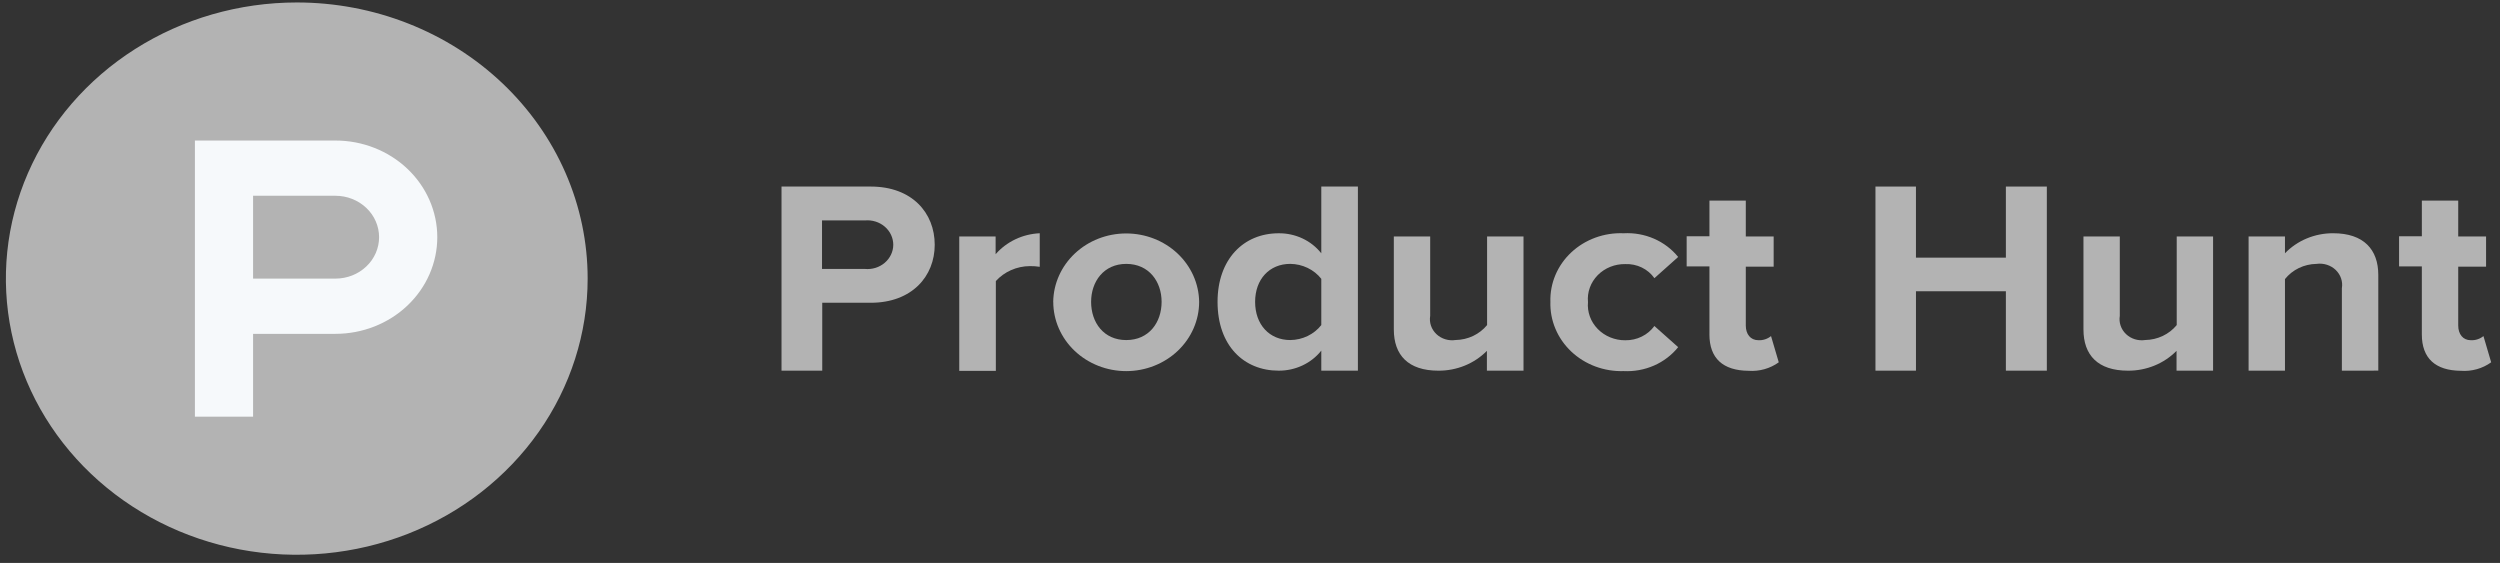 <svg xmlns="http://www.w3.org/2000/svg" width="151" height="34" viewBox="0 0 151 34" fill="none"><rect x="0" y="0" width="151" height="34" fill="#333333" stroke="none"/><g clip-path="url(#clip0_112_77)"><path d="M35.494 16.828C35.494 20.127 34.464 23.352 32.534 26.095C30.603 28.837 27.86 30.975 24.65 32.238C21.44 33.5 17.907 33.831 14.499 33.188C11.091 32.545 7.961 30.957 5.503 28.624C3.046 26.292 1.372 23.321 0.694 20.085C0.015 16.85 0.362 13.497 1.691 10.449C3.02 7.401 5.271 4.796 8.16 2.962C11.049 1.129 14.445 0.15 17.92 0.149C20.227 0.148 22.513 0.578 24.645 1.416C26.778 2.254 28.716 3.482 30.348 5.031C31.98 6.58 33.275 8.419 34.158 10.444C35.041 12.468 35.495 14.637 35.494 16.828Z" fill="#B3B3B3"></path><path d="M20.261 16.828H15.286V11.824H20.261C20.608 11.824 20.95 11.889 21.27 12.015C21.59 12.141 21.88 12.325 22.125 12.557C22.37 12.789 22.564 13.065 22.696 13.369C22.829 13.672 22.897 13.998 22.897 14.326C22.897 14.655 22.829 14.98 22.696 15.284C22.564 15.587 22.37 15.863 22.125 16.095C21.88 16.328 21.59 16.512 21.27 16.638C20.95 16.763 20.608 16.828 20.261 16.828ZM20.261 8.488H11.772V25.168H15.286V20.164H20.262C21.893 20.164 23.457 19.549 24.61 18.454C25.764 17.359 26.412 15.874 26.412 14.326C26.412 12.778 25.764 11.293 24.61 10.198C23.457 9.103 21.892 8.488 20.261 8.488Z" fill="#F6F9FB"></path><path d="M53.954 14.787C53.954 14.581 53.908 14.376 53.82 14.187C53.732 13.998 53.602 13.829 53.441 13.69C53.28 13.552 53.09 13.446 52.883 13.382C52.676 13.317 52.457 13.294 52.241 13.314H49.65V16.244H52.241C52.456 16.265 52.674 16.242 52.879 16.179C53.085 16.115 53.275 16.011 53.436 15.874C53.597 15.737 53.726 15.57 53.816 15.383C53.905 15.195 53.952 14.993 53.954 14.787ZM47.204 22.388V11.268H52.592C55.095 11.268 56.457 12.864 56.457 14.784C56.457 16.688 55.08 18.287 52.592 18.287H49.664V22.388H47.204Z" fill="#B3B3B3"></path><path d="M57.939 22.388V14.284H60.135V15.355C60.462 14.979 60.868 14.673 61.327 14.454C61.785 14.236 62.287 14.112 62.8 14.088V16.115C62.601 16.084 62.4 16.07 62.199 16.073C61.809 16.076 61.425 16.158 61.071 16.314C60.717 16.47 60.403 16.695 60.149 16.976V22.402H57.936L57.939 22.388Z" fill="#B3B3B3"></path><path d="M70.161 18.232C70.161 17.009 69.399 15.939 68.026 15.939C66.665 15.939 65.903 17.009 65.903 18.232C65.903 19.483 66.665 20.54 68.026 20.54C69.403 20.54 70.161 19.469 70.161 18.232ZM63.614 18.232C63.629 17.132 64.099 16.081 64.924 15.307C65.749 14.533 66.862 14.1 68.021 14.1C69.181 14.1 70.294 14.533 71.119 15.307C71.944 16.081 72.414 17.132 72.428 18.232C72.428 19.342 71.964 20.405 71.138 21.19C70.312 21.974 69.191 22.415 68.023 22.415C66.854 22.415 65.734 21.974 64.907 21.19C64.081 20.405 63.617 19.342 63.617 18.232" fill="#B3B3B3"></path><path d="M79.806 19.635V16.841C79.588 16.564 79.306 16.338 78.981 16.182C78.656 16.025 78.297 15.942 77.932 15.938C76.671 15.938 75.809 16.869 75.809 18.232C75.809 19.607 76.673 20.539 77.932 20.539C78.297 20.535 78.656 20.452 78.981 20.295C79.306 20.138 79.588 19.913 79.806 19.635ZM79.806 22.387V21.178C79.506 21.557 79.117 21.863 78.669 22.073C78.222 22.283 77.729 22.391 77.23 22.388C75.136 22.388 73.54 20.887 73.54 18.232C73.54 15.661 75.107 14.09 77.23 14.09C77.729 14.085 78.223 14.192 78.671 14.402C79.118 14.612 79.507 14.92 79.806 15.3V11.268H82.017V22.388L79.806 22.387Z" fill="#B3B3B3"></path><path d="M89.809 22.388V21.191C89.434 21.572 88.981 21.875 88.477 22.081C87.973 22.287 87.43 22.392 86.881 22.389C85.051 22.389 84.187 21.444 84.187 19.901V14.284H86.383V19.08C86.349 19.279 86.366 19.482 86.431 19.673C86.497 19.864 86.609 20.038 86.759 20.18C86.908 20.322 87.091 20.429 87.293 20.491C87.494 20.553 87.708 20.569 87.917 20.537C88.285 20.531 88.647 20.447 88.977 20.291C89.306 20.134 89.594 19.91 89.82 19.634V14.282H92.02V22.388H89.809Z" fill="#B3B3B3"></path><path d="M93.644 18.231C93.627 17.678 93.73 17.127 93.946 16.613C94.163 16.099 94.489 15.633 94.904 15.245C95.319 14.856 95.814 14.553 96.359 14.354C96.902 14.155 97.484 14.065 98.067 14.089C98.697 14.054 99.327 14.167 99.901 14.416C100.475 14.666 100.977 15.045 101.361 15.521L99.926 16.802C99.735 16.528 99.472 16.306 99.165 16.157C98.857 16.009 98.514 15.937 98.168 15.951C97.857 15.945 97.547 16.002 97.261 16.117C96.973 16.233 96.715 16.404 96.502 16.62C96.29 16.837 96.127 17.093 96.026 17.373C95.924 17.653 95.886 17.95 95.914 18.244C95.887 18.54 95.926 18.837 96.028 19.117C96.129 19.397 96.292 19.654 96.504 19.871C96.716 20.088 96.974 20.261 97.261 20.378C97.547 20.495 97.857 20.555 98.168 20.552C98.514 20.557 98.855 20.481 99.161 20.33C99.468 20.18 99.73 19.96 99.925 19.69L101.361 20.968C100.978 21.446 100.477 21.828 99.902 22.08C99.328 22.331 98.698 22.446 98.067 22.414C97.482 22.432 96.9 22.337 96.355 22.133C95.811 21.93 95.316 21.623 94.902 21.231C94.487 20.839 94.162 20.37 93.946 19.854C93.73 19.338 93.627 18.786 93.644 18.231Z" fill="#B3B3B3"></path><path d="M103.25 20.206V16.089H101.874V14.271H103.25V12.117H105.446V14.284H107.129V16.105H105.446V19.662C105.446 20.175 105.725 20.549 106.208 20.549C106.486 20.563 106.759 20.473 106.97 20.299L107.437 21.883C106.914 22.261 106.262 22.444 105.607 22.396C104.055 22.382 103.249 21.632 103.249 20.2" fill="#B3B3B3"></path><path d="M121.155 22.388V17.592H115.724V22.388H113.278V11.268H115.723V15.562H121.155V11.268H123.629V22.388H121.155Z" fill="#B3B3B3"></path><path d="M131.463 22.388V21.191C131.088 21.572 130.634 21.875 130.131 22.081C129.627 22.287 129.084 22.392 128.535 22.389C126.704 22.389 125.841 21.444 125.841 19.901V14.284H128.036V19.08C128.003 19.279 128.02 19.482 128.086 19.673C128.151 19.864 128.263 20.038 128.413 20.18C128.562 20.322 128.745 20.429 128.946 20.491C129.148 20.553 129.362 20.569 129.572 20.537C129.939 20.531 130.301 20.447 130.63 20.291C130.96 20.134 131.248 19.91 131.474 19.634V14.282H133.67V22.388H131.463Z" fill="#B3B3B3"></path><path d="M141.449 22.388V17.412C141.483 17.213 141.467 17.009 141.402 16.816C141.337 16.624 141.226 16.449 141.076 16.305C140.927 16.162 140.744 16.054 140.541 15.99C140.34 15.926 140.125 15.909 139.914 15.939C139.544 15.945 139.181 16.03 138.851 16.189C138.522 16.349 138.235 16.577 138.012 16.857V22.388H135.815V14.284H138.012V15.298C138.381 14.914 138.831 14.608 139.333 14.4C139.835 14.192 140.377 14.085 140.925 14.088C142.77 14.088 143.649 15.075 143.649 16.604V22.386L141.449 22.388Z" fill="#B3B3B3"></path><path d="M146.279 20.206V16.089H144.904V14.271H146.28V12.117H148.477V14.284H150.159V16.105H148.477V19.662C148.477 20.175 148.755 20.549 149.238 20.549C149.516 20.563 149.789 20.473 150 20.299L150.467 21.883C149.944 22.261 149.292 22.444 148.637 22.396C147.085 22.382 146.279 21.632 146.279 20.2" fill="#B3B3B3"></path></g><defs><clipPath id="clip0_112_77"><rect width="151" height="34" fill="white"></rect></clipPath></defs></svg>